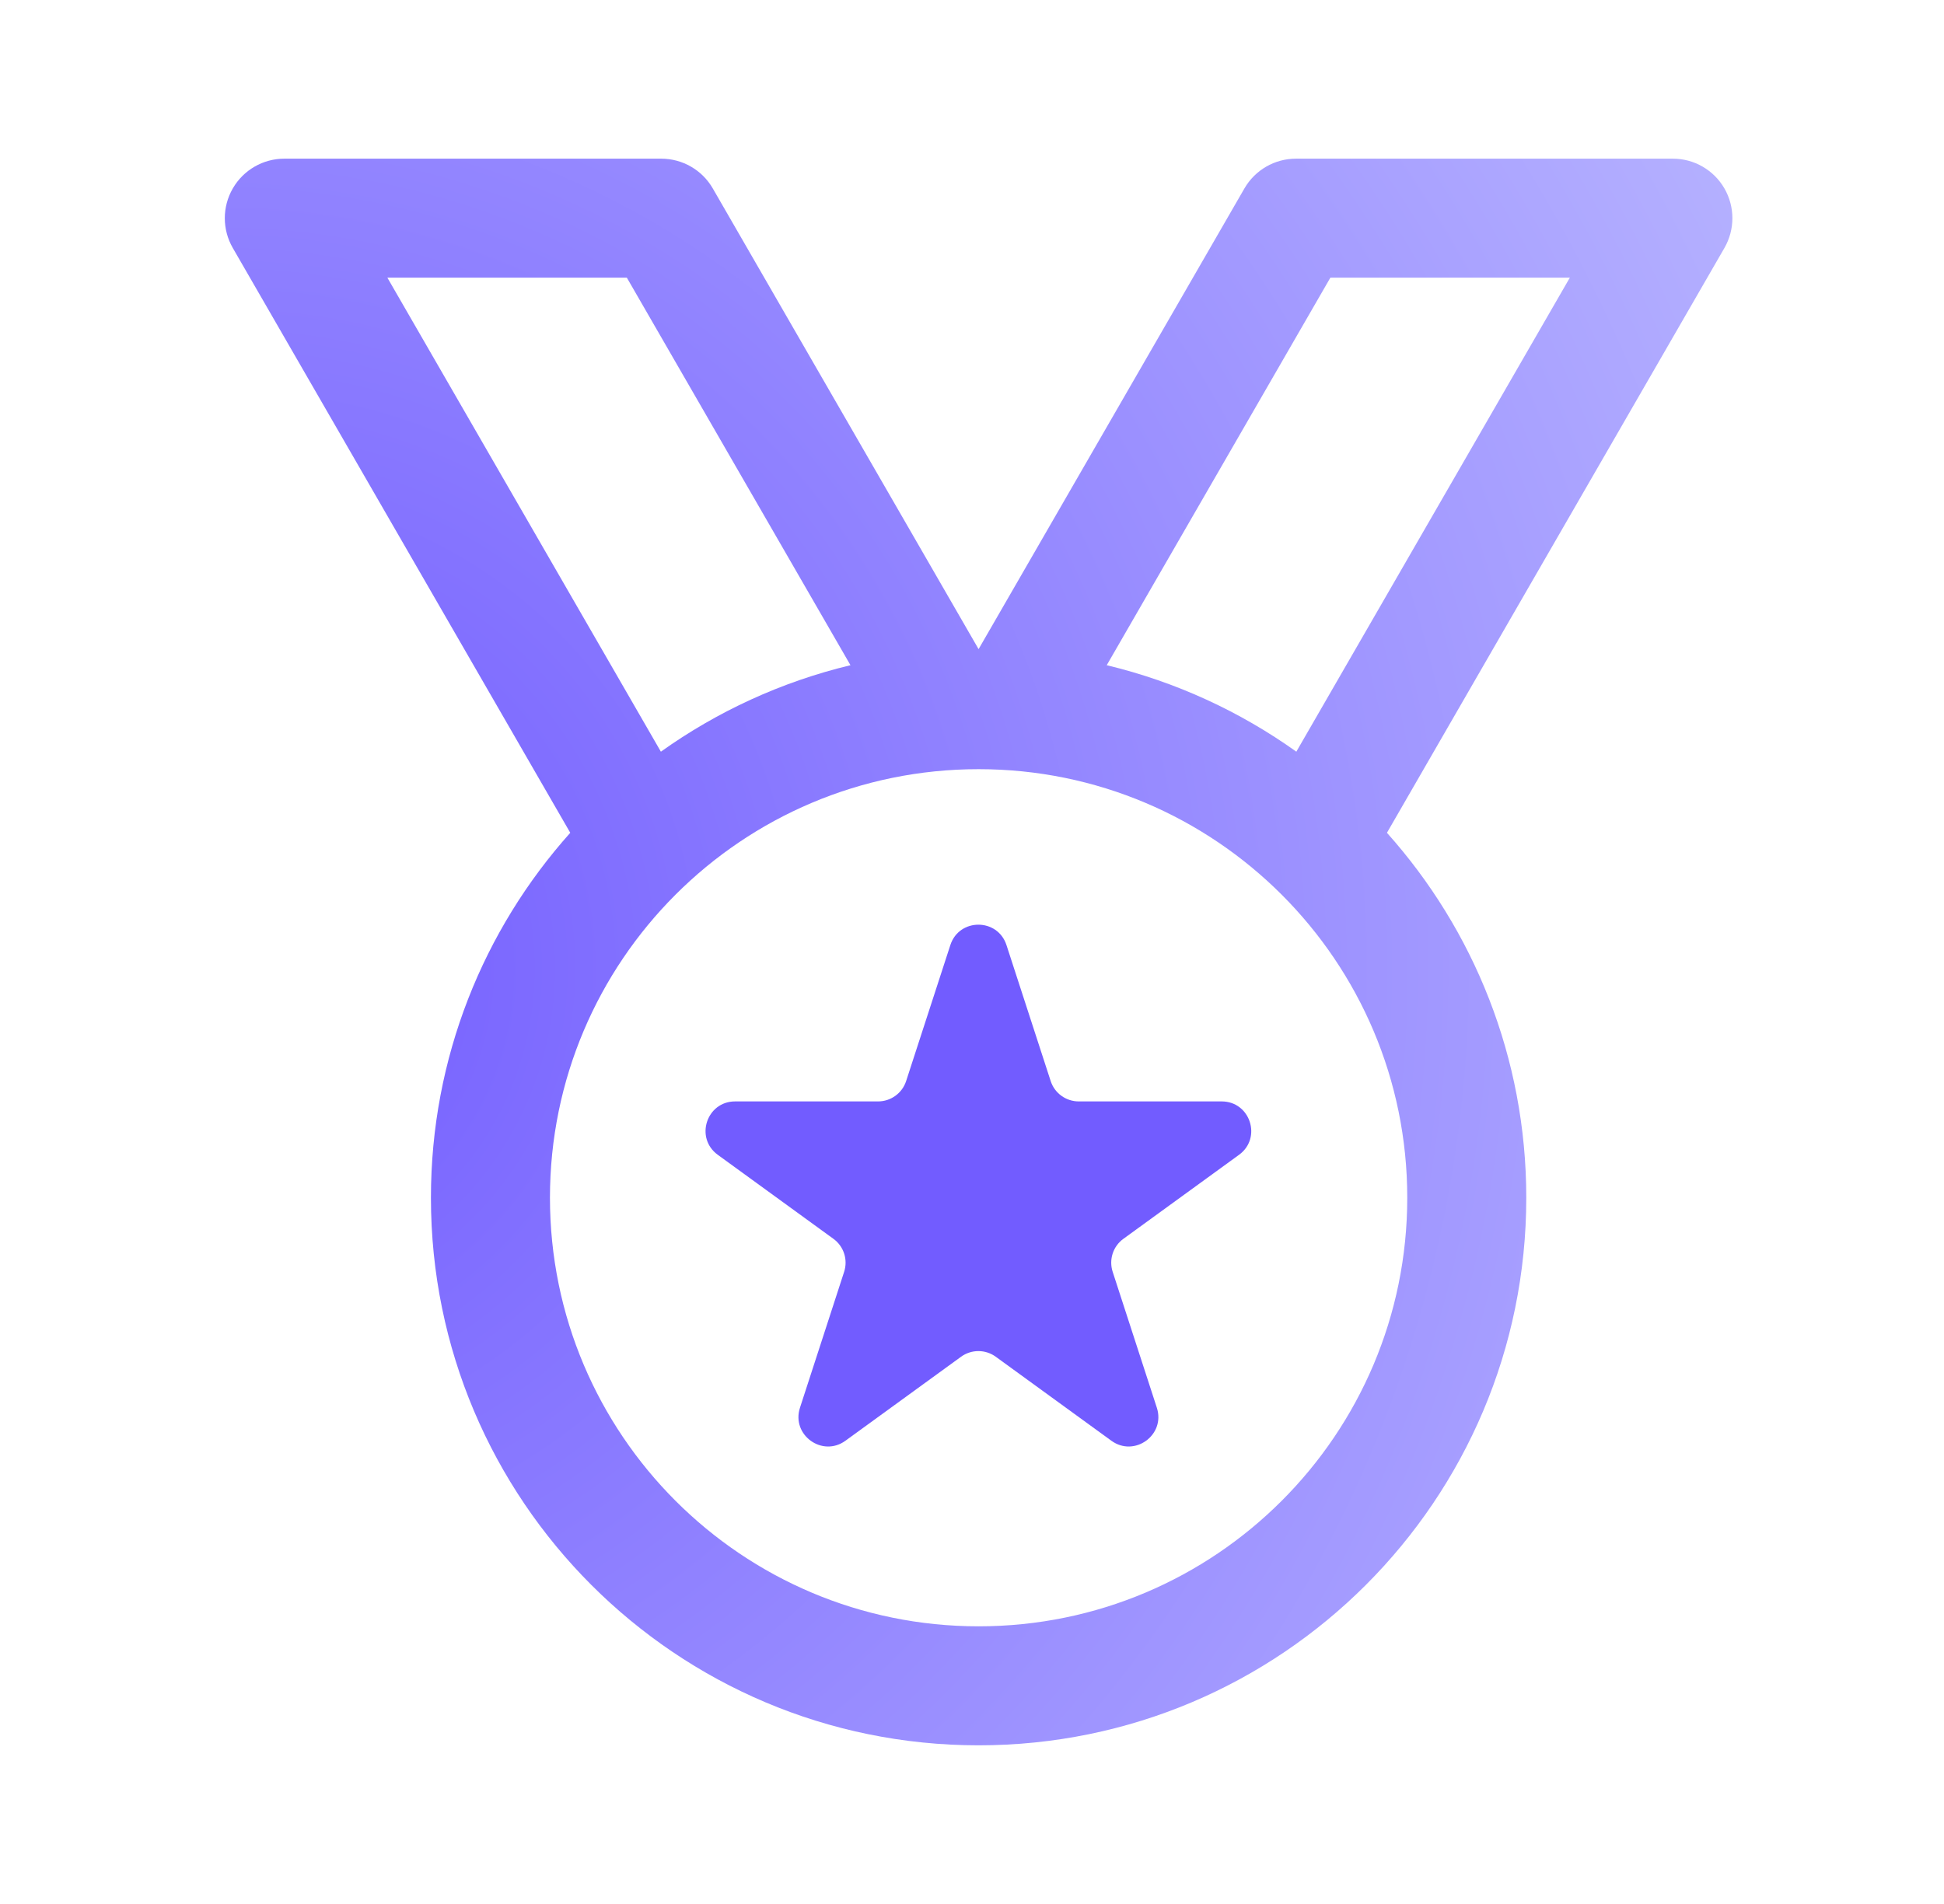 <svg xmlns="http://www.w3.org/2000/svg" fill="none" viewBox="0 0 49 48" height="48" width="49">
<path fill="url(#paint0_radial_1256_3422)" d="M5.868 4.75C6.136 4.286 6.631 4 7.167 4H16.666C17.203 4 17.698 4.286 17.966 4.75L24.666 16.365L31.367 4.75C31.635 4.286 32.13 4 32.666 4H42.166C42.702 4 43.197 4.286 43.465 4.75C43.733 5.214 43.733 5.785 43.466 6.25L34.959 20.995C37.143 23.437 38.471 26.661 38.471 30.195C38.471 37.819 32.291 44 24.666 44C17.042 44 10.862 37.819 10.862 30.195C10.862 26.661 12.19 23.437 14.374 20.995L5.867 6.25C5.599 5.785 5.6 5.214 5.868 4.75ZM39.569 7H33.533L27.896 16.77C29.642 17.189 31.258 17.939 32.675 18.95L39.569 7ZM15.8 7H9.764L16.658 18.95C18.075 17.939 19.692 17.189 21.437 16.77L15.8 7ZM24.666 19.391C18.699 19.391 13.862 24.228 13.862 30.195C13.862 36.163 18.699 41 24.666 41C30.634 41 35.471 36.163 35.471 30.195C35.471 24.228 30.634 19.391 24.666 19.391Z"></path>
<path fill="#725CFF" d="M25.369 23.826C25.146 23.14 24.176 23.14 23.954 23.826L22.84 27.253C22.741 27.559 22.455 27.767 22.132 27.767H18.529C17.808 27.767 17.509 28.689 18.092 29.113L21.007 31.231C21.268 31.42 21.377 31.756 21.277 32.063L20.164 35.489C19.941 36.175 20.726 36.745 21.309 36.322L24.224 34.204C24.485 34.014 24.838 34.014 25.099 34.204L28.014 36.322C28.597 36.745 29.382 36.175 29.159 35.489L28.046 32.063C27.946 31.756 28.055 31.42 28.316 31.231L31.231 29.113C31.814 28.689 31.514 27.767 30.793 27.767H27.19C26.868 27.767 26.582 27.559 26.483 27.253L25.369 23.826Z"></path>
<defs>
<radialGradient gradientTransform="translate(5.667 24) rotate(-27.759) scale(42.942 44.246)" gradientUnits="userSpaceOnUse" r="1" cy="0" cx="0" id="paint0_radial_1256_3422">
<stop stop-color="#725CFF"></stop>
<stop stop-color="#B5B1FF" offset="1"></stop>
</radialGradient>
</defs>
</svg>
